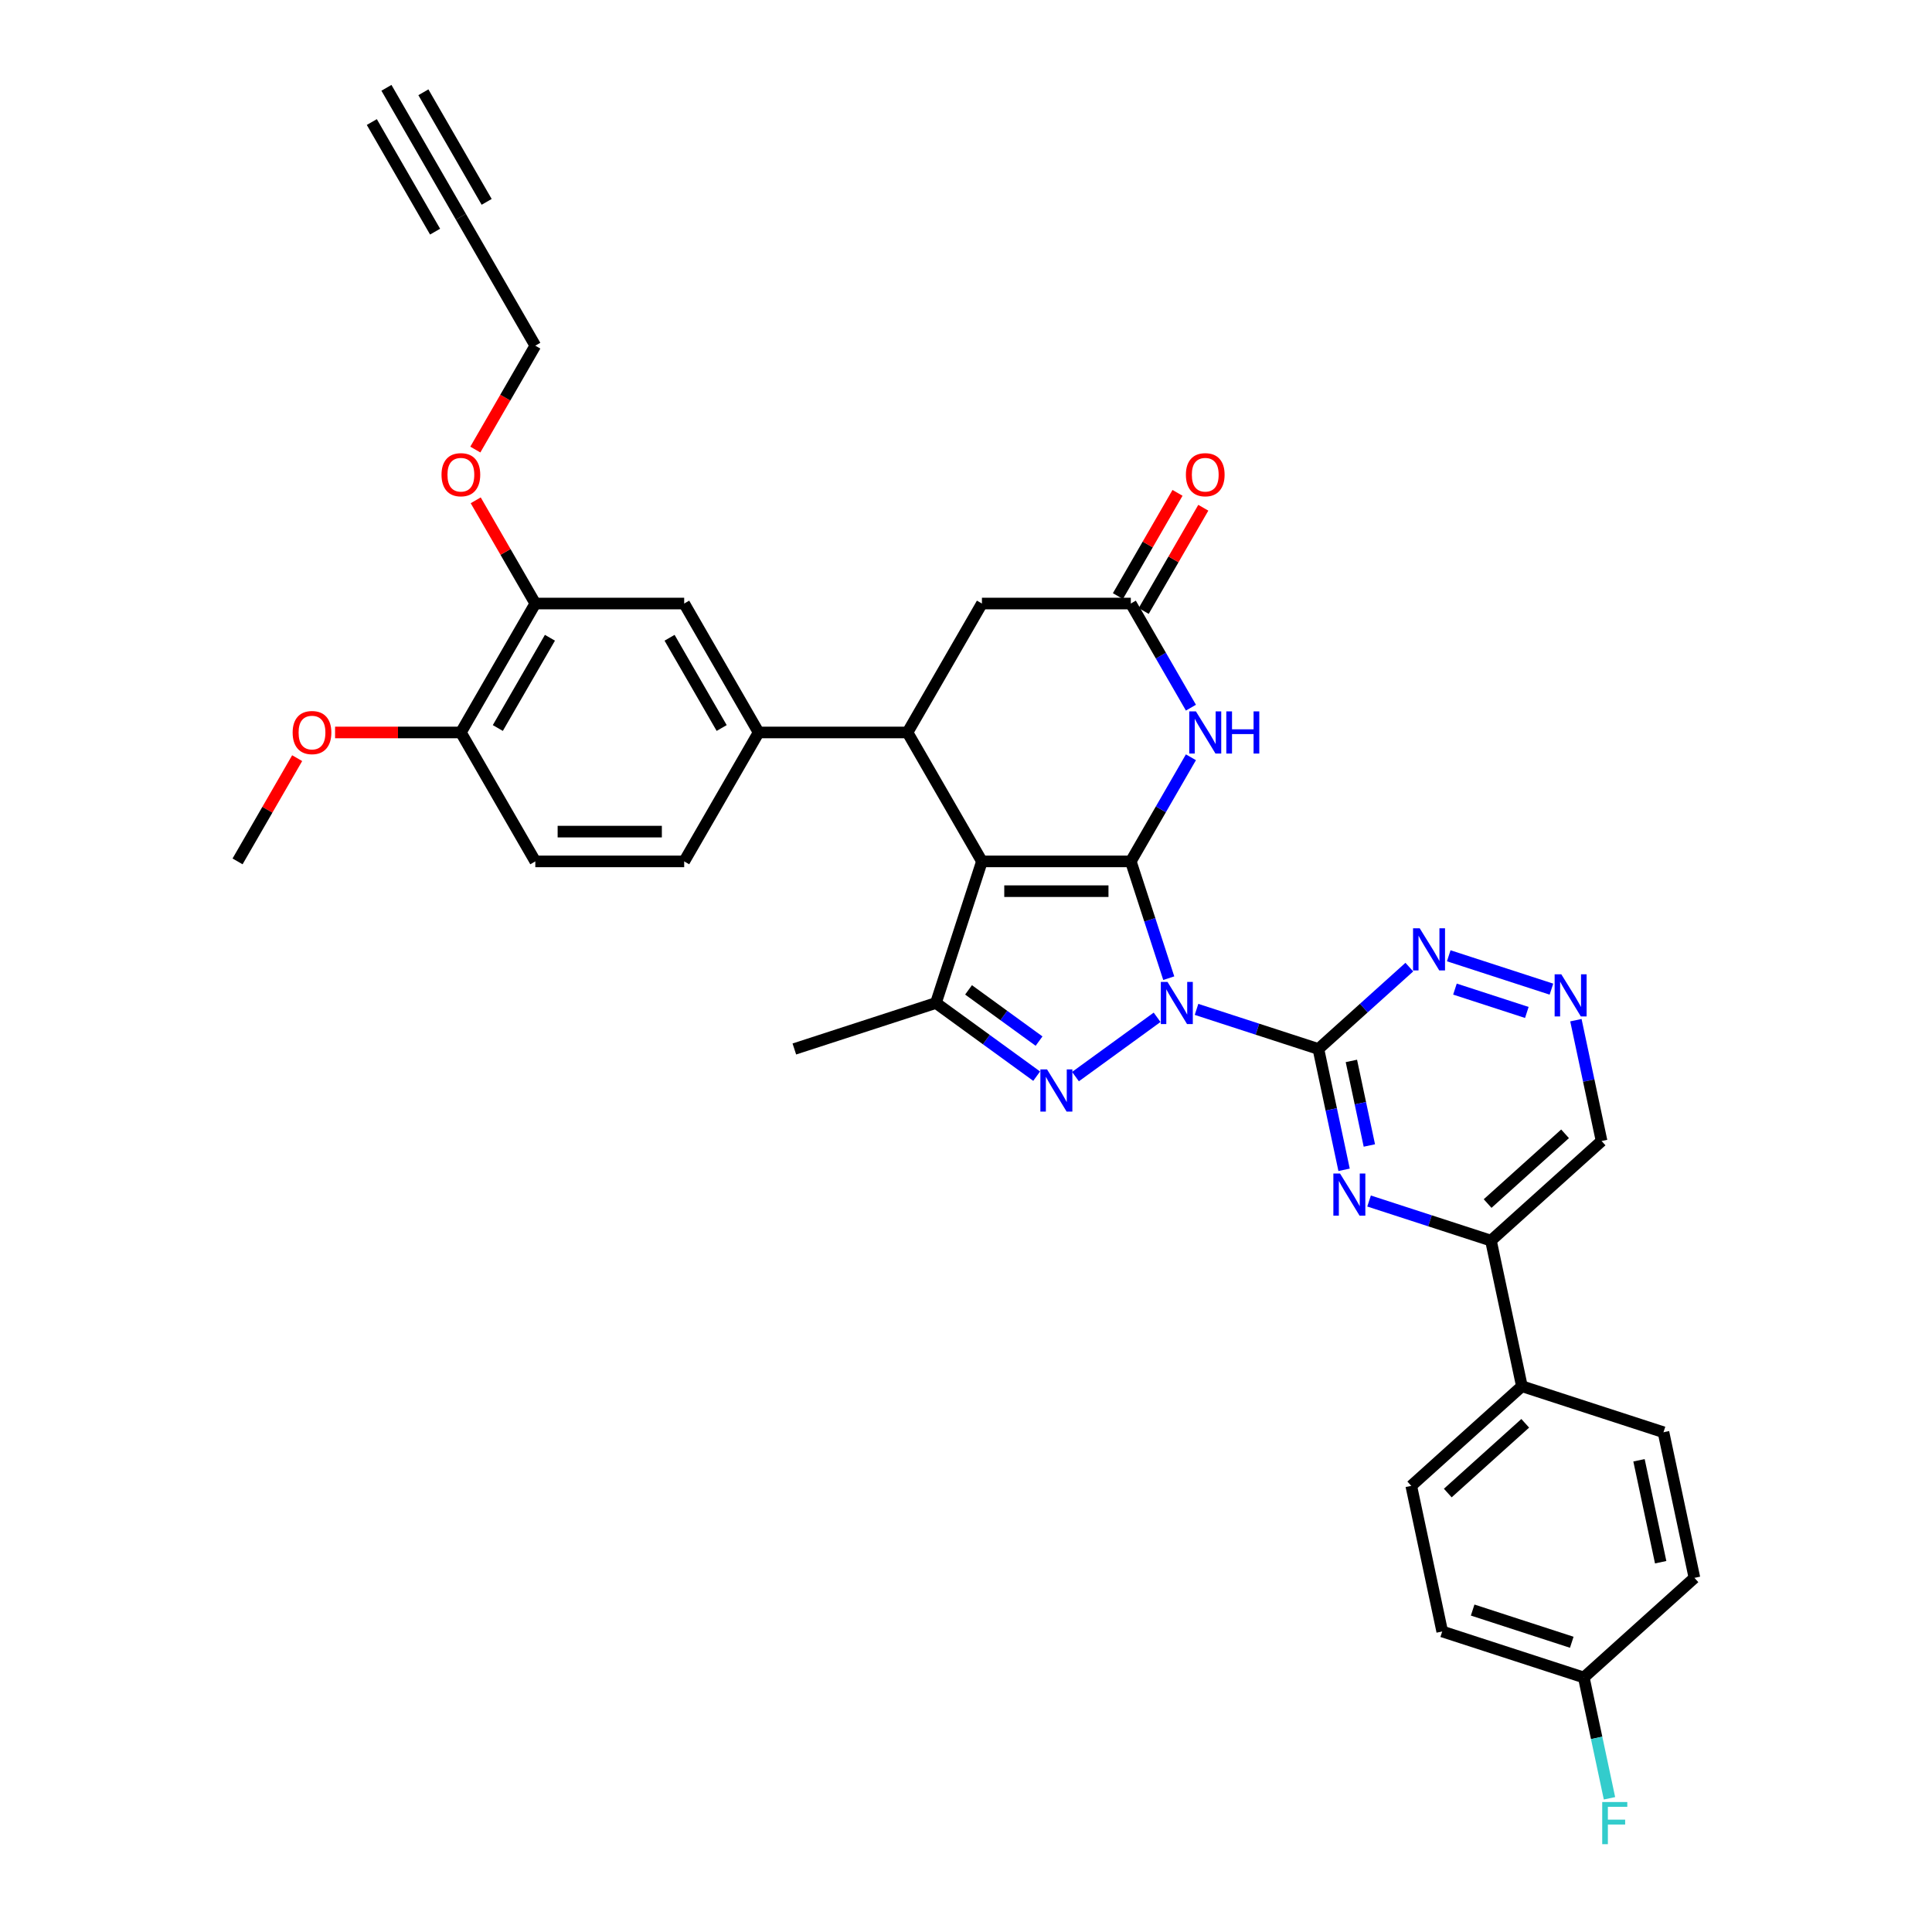 <?xml version='1.0' encoding='iso-8859-1'?>
<svg version='1.1' baseProfile='full'
              xmlns='http://www.w3.org/2000/svg'
                      xmlns:rdkit='http://www.rdkit.org/xml'
                      xmlns:xlink='http://www.w3.org/1999/xlink'
                  xml:space='preserve'
width='1000px' height='1000px' viewBox='0 0 1000 1000'>
<!-- END OF HEADER -->
<rect style='opacity:1.0;fill:#FFFFFF;stroke:none' width='1000' height='1000' x='0' y='0'> </rect>
<path class='bond-0' d='M 604.946,506.305 L 595.126,476.081' style='fill:none;fill-rule:evenodd;stroke:#0000FF;stroke-width:6px;stroke-linecap:butt;stroke-linejoin:miter;stroke-opacity:1' />
<path class='bond-0' d='M 595.126,476.081 L 585.306,445.857' style='fill:none;fill-rule:evenodd;stroke:#000000;stroke-width:6px;stroke-linecap:butt;stroke-linejoin:miter;stroke-opacity:1' />
<path class='bond-2' d='M 598.915,526.555 L 556.664,557.252' style='fill:none;fill-rule:evenodd;stroke:#0000FF;stroke-width:6px;stroke-linecap:butt;stroke-linejoin:miter;stroke-opacity:1' />
<path class='bond-3' d='M 619.32,522.457 L 650.862,532.706' style='fill:none;fill-rule:evenodd;stroke:#0000FF;stroke-width:6px;stroke-linecap:butt;stroke-linejoin:miter;stroke-opacity:1' />
<path class='bond-3' d='M 650.862,532.706 L 682.404,542.955' style='fill:none;fill-rule:evenodd;stroke:#000000;stroke-width:6px;stroke-linecap:butt;stroke-linejoin:miter;stroke-opacity:1' />
<path class='bond-1' d='M 585.306,445.857 L 508.248,445.857' style='fill:none;fill-rule:evenodd;stroke:#000000;stroke-width:6px;stroke-linecap:butt;stroke-linejoin:miter;stroke-opacity:1' />
<path class='bond-1' d='M 573.747,461.268 L 519.807,461.268' style='fill:none;fill-rule:evenodd;stroke:#000000;stroke-width:6px;stroke-linecap:butt;stroke-linejoin:miter;stroke-opacity:1' />
<path class='bond-5' d='M 585.306,445.857 L 600.864,418.909' style='fill:none;fill-rule:evenodd;stroke:#000000;stroke-width:6px;stroke-linecap:butt;stroke-linejoin:miter;stroke-opacity:1' />
<path class='bond-5' d='M 600.864,418.909 L 616.422,391.961' style='fill:none;fill-rule:evenodd;stroke:#0000FF;stroke-width:6px;stroke-linecap:butt;stroke-linejoin:miter;stroke-opacity:1' />
<path class='bond-6' d='M 508.248,445.857 L 469.719,379.123' style='fill:none;fill-rule:evenodd;stroke:#000000;stroke-width:6px;stroke-linecap:butt;stroke-linejoin:miter;stroke-opacity:1' />
<path class='bond-35' d='M 508.248,445.857 L 484.436,519.142' style='fill:none;fill-rule:evenodd;stroke:#000000;stroke-width:6px;stroke-linecap:butt;stroke-linejoin:miter;stroke-opacity:1' />
<path class='bond-4' d='M 536.574,557.023 L 510.505,538.083' style='fill:none;fill-rule:evenodd;stroke:#0000FF;stroke-width:6px;stroke-linecap:butt;stroke-linejoin:miter;stroke-opacity:1' />
<path class='bond-4' d='M 510.505,538.083 L 484.436,519.142' style='fill:none;fill-rule:evenodd;stroke:#000000;stroke-width:6px;stroke-linecap:butt;stroke-linejoin:miter;stroke-opacity:1' />
<path class='bond-4' d='M 537.812,538.873 L 519.564,525.615' style='fill:none;fill-rule:evenodd;stroke:#0000FF;stroke-width:6px;stroke-linecap:butt;stroke-linejoin:miter;stroke-opacity:1' />
<path class='bond-4' d='M 519.564,525.615 L 501.316,512.356' style='fill:none;fill-rule:evenodd;stroke:#000000;stroke-width:6px;stroke-linecap:butt;stroke-linejoin:miter;stroke-opacity:1' />
<path class='bond-7' d='M 682.404,542.955 L 689.05,574.222' style='fill:none;fill-rule:evenodd;stroke:#000000;stroke-width:6px;stroke-linecap:butt;stroke-linejoin:miter;stroke-opacity:1' />
<path class='bond-7' d='M 689.05,574.222 L 695.696,605.49' style='fill:none;fill-rule:evenodd;stroke:#0000FF;stroke-width:6px;stroke-linecap:butt;stroke-linejoin:miter;stroke-opacity:1' />
<path class='bond-7' d='M 699.472,549.131 L 704.124,571.018' style='fill:none;fill-rule:evenodd;stroke:#000000;stroke-width:6px;stroke-linecap:butt;stroke-linejoin:miter;stroke-opacity:1' />
<path class='bond-7' d='M 704.124,571.018 L 708.777,592.906' style='fill:none;fill-rule:evenodd;stroke:#0000FF;stroke-width:6px;stroke-linecap:butt;stroke-linejoin:miter;stroke-opacity:1' />
<path class='bond-10' d='M 682.404,542.955 L 705.935,521.767' style='fill:none;fill-rule:evenodd;stroke:#000000;stroke-width:6px;stroke-linecap:butt;stroke-linejoin:miter;stroke-opacity:1' />
<path class='bond-10' d='M 705.935,521.767 L 729.466,500.579' style='fill:none;fill-rule:evenodd;stroke:#0000FF;stroke-width:6px;stroke-linecap:butt;stroke-linejoin:miter;stroke-opacity:1' />
<path class='bond-27' d='M 484.436,519.142 L 411.15,542.955' style='fill:none;fill-rule:evenodd;stroke:#000000;stroke-width:6px;stroke-linecap:butt;stroke-linejoin:miter;stroke-opacity:1' />
<path class='bond-8' d='M 616.422,366.285 L 600.864,339.337' style='fill:none;fill-rule:evenodd;stroke:#0000FF;stroke-width:6px;stroke-linecap:butt;stroke-linejoin:miter;stroke-opacity:1' />
<path class='bond-8' d='M 600.864,339.337 L 585.306,312.389' style='fill:none;fill-rule:evenodd;stroke:#000000;stroke-width:6px;stroke-linecap:butt;stroke-linejoin:miter;stroke-opacity:1' />
<path class='bond-9' d='M 469.719,379.123 L 392.662,379.123' style='fill:none;fill-rule:evenodd;stroke:#000000;stroke-width:6px;stroke-linecap:butt;stroke-linejoin:miter;stroke-opacity:1' />
<path class='bond-37' d='M 469.719,379.123 L 508.248,312.389' style='fill:none;fill-rule:evenodd;stroke:#000000;stroke-width:6px;stroke-linecap:butt;stroke-linejoin:miter;stroke-opacity:1' />
<path class='bond-11' d='M 708.627,621.643 L 740.169,631.892' style='fill:none;fill-rule:evenodd;stroke:#0000FF;stroke-width:6px;stroke-linecap:butt;stroke-linejoin:miter;stroke-opacity:1' />
<path class='bond-11' d='M 740.169,631.892 L 771.711,642.14' style='fill:none;fill-rule:evenodd;stroke:#000000;stroke-width:6px;stroke-linecap:butt;stroke-linejoin:miter;stroke-opacity:1' />
<path class='bond-13' d='M 585.306,312.389 L 508.248,312.389' style='fill:none;fill-rule:evenodd;stroke:#000000;stroke-width:6px;stroke-linecap:butt;stroke-linejoin:miter;stroke-opacity:1' />
<path class='bond-20' d='M 591.979,316.242 L 607.404,289.525' style='fill:none;fill-rule:evenodd;stroke:#000000;stroke-width:6px;stroke-linecap:butt;stroke-linejoin:miter;stroke-opacity:1' />
<path class='bond-20' d='M 607.404,289.525 L 622.829,262.809' style='fill:none;fill-rule:evenodd;stroke:#FF0000;stroke-width:6px;stroke-linecap:butt;stroke-linejoin:miter;stroke-opacity:1' />
<path class='bond-20' d='M 578.632,308.536 L 594.057,281.82' style='fill:none;fill-rule:evenodd;stroke:#000000;stroke-width:6px;stroke-linecap:butt;stroke-linejoin:miter;stroke-opacity:1' />
<path class='bond-20' d='M 594.057,281.82 L 609.482,255.103' style='fill:none;fill-rule:evenodd;stroke:#FF0000;stroke-width:6px;stroke-linecap:butt;stroke-linejoin:miter;stroke-opacity:1' />
<path class='bond-14' d='M 392.662,379.123 L 354.133,312.389' style='fill:none;fill-rule:evenodd;stroke:#000000;stroke-width:6px;stroke-linecap:butt;stroke-linejoin:miter;stroke-opacity:1' />
<path class='bond-14' d='M 373.536,376.819 L 346.566,330.105' style='fill:none;fill-rule:evenodd;stroke:#000000;stroke-width:6px;stroke-linecap:butt;stroke-linejoin:miter;stroke-opacity:1' />
<path class='bond-21' d='M 392.662,379.123 L 354.133,445.857' style='fill:none;fill-rule:evenodd;stroke:#000000;stroke-width:6px;stroke-linecap:butt;stroke-linejoin:miter;stroke-opacity:1' />
<path class='bond-12' d='M 749.871,494.708 L 803.02,511.977' style='fill:none;fill-rule:evenodd;stroke:#0000FF;stroke-width:6px;stroke-linecap:butt;stroke-linejoin:miter;stroke-opacity:1' />
<path class='bond-12' d='M 753.081,511.956 L 790.285,524.044' style='fill:none;fill-rule:evenodd;stroke:#0000FF;stroke-width:6px;stroke-linecap:butt;stroke-linejoin:miter;stroke-opacity:1' />
<path class='bond-18' d='M 771.711,642.14 L 787.732,717.514' style='fill:none;fill-rule:evenodd;stroke:#000000;stroke-width:6px;stroke-linecap:butt;stroke-linejoin:miter;stroke-opacity:1' />
<path class='bond-36' d='M 771.711,642.14 L 828.975,590.579' style='fill:none;fill-rule:evenodd;stroke:#000000;stroke-width:6px;stroke-linecap:butt;stroke-linejoin:miter;stroke-opacity:1' />
<path class='bond-36' d='M 769.988,622.953 L 810.073,586.86' style='fill:none;fill-rule:evenodd;stroke:#000000;stroke-width:6px;stroke-linecap:butt;stroke-linejoin:miter;stroke-opacity:1' />
<path class='bond-22' d='M 815.683,528.043 L 822.329,559.311' style='fill:none;fill-rule:evenodd;stroke:#0000FF;stroke-width:6px;stroke-linecap:butt;stroke-linejoin:miter;stroke-opacity:1' />
<path class='bond-22' d='M 822.329,559.311 L 828.975,590.579' style='fill:none;fill-rule:evenodd;stroke:#000000;stroke-width:6px;stroke-linecap:butt;stroke-linejoin:miter;stroke-opacity:1' />
<path class='bond-17' d='M 354.133,312.389 L 277.076,312.389' style='fill:none;fill-rule:evenodd;stroke:#000000;stroke-width:6px;stroke-linecap:butt;stroke-linejoin:miter;stroke-opacity:1' />
<path class='bond-15' d='M 238.547,112.188 L 277.076,178.922' style='fill:none;fill-rule:evenodd;stroke:#000000;stroke-width:6px;stroke-linecap:butt;stroke-linejoin:miter;stroke-opacity:1' />
<path class='bond-16' d='M 238.547,112.188 L 200.019,45.455' style='fill:none;fill-rule:evenodd;stroke:#000000;stroke-width:6px;stroke-linecap:butt;stroke-linejoin:miter;stroke-opacity:1' />
<path class='bond-16' d='M 251.894,104.482 L 219.145,47.759' style='fill:none;fill-rule:evenodd;stroke:#000000;stroke-width:6px;stroke-linecap:butt;stroke-linejoin:miter;stroke-opacity:1' />
<path class='bond-16' d='M 225.201,119.894 L 192.451,63.17' style='fill:none;fill-rule:evenodd;stroke:#000000;stroke-width:6px;stroke-linecap:butt;stroke-linejoin:miter;stroke-opacity:1' />
<path class='bond-28' d='M 277.076,312.389 L 261.651,285.672' style='fill:none;fill-rule:evenodd;stroke:#000000;stroke-width:6px;stroke-linecap:butt;stroke-linejoin:miter;stroke-opacity:1' />
<path class='bond-28' d='M 261.651,285.672 L 246.226,258.956' style='fill:none;fill-rule:evenodd;stroke:#FF0000;stroke-width:6px;stroke-linecap:butt;stroke-linejoin:miter;stroke-opacity:1' />
<path class='bond-39' d='M 277.076,312.389 L 238.547,379.123' style='fill:none;fill-rule:evenodd;stroke:#000000;stroke-width:6px;stroke-linecap:butt;stroke-linejoin:miter;stroke-opacity:1' />
<path class='bond-39' d='M 284.643,330.105 L 257.673,376.819' style='fill:none;fill-rule:evenodd;stroke:#000000;stroke-width:6px;stroke-linecap:butt;stroke-linejoin:miter;stroke-opacity:1' />
<path class='bond-24' d='M 787.732,717.514 L 730.467,769.075' style='fill:none;fill-rule:evenodd;stroke:#000000;stroke-width:6px;stroke-linecap:butt;stroke-linejoin:miter;stroke-opacity:1' />
<path class='bond-24' d='M 789.454,736.701 L 749.369,772.794' style='fill:none;fill-rule:evenodd;stroke:#000000;stroke-width:6px;stroke-linecap:butt;stroke-linejoin:miter;stroke-opacity:1' />
<path class='bond-25' d='M 787.732,717.514 L 861.018,741.326' style='fill:none;fill-rule:evenodd;stroke:#000000;stroke-width:6px;stroke-linecap:butt;stroke-linejoin:miter;stroke-opacity:1' />
<path class='bond-19' d='M 238.547,379.123 L 277.076,445.857' style='fill:none;fill-rule:evenodd;stroke:#000000;stroke-width:6px;stroke-linecap:butt;stroke-linejoin:miter;stroke-opacity:1' />
<path class='bond-32' d='M 238.547,379.123 L 205.991,379.123' style='fill:none;fill-rule:evenodd;stroke:#000000;stroke-width:6px;stroke-linecap:butt;stroke-linejoin:miter;stroke-opacity:1' />
<path class='bond-32' d='M 205.991,379.123 L 173.434,379.123' style='fill:none;fill-rule:evenodd;stroke:#FF0000;stroke-width:6px;stroke-linecap:butt;stroke-linejoin:miter;stroke-opacity:1' />
<path class='bond-23' d='M 354.133,445.857 L 277.076,445.857' style='fill:none;fill-rule:evenodd;stroke:#000000;stroke-width:6px;stroke-linecap:butt;stroke-linejoin:miter;stroke-opacity:1' />
<path class='bond-23' d='M 342.575,430.445 L 288.635,430.445' style='fill:none;fill-rule:evenodd;stroke:#000000;stroke-width:6px;stroke-linecap:butt;stroke-linejoin:miter;stroke-opacity:1' />
<path class='bond-30' d='M 730.467,769.075 L 746.488,844.449' style='fill:none;fill-rule:evenodd;stroke:#000000;stroke-width:6px;stroke-linecap:butt;stroke-linejoin:miter;stroke-opacity:1' />
<path class='bond-29' d='M 861.018,741.326 L 877.039,816.699' style='fill:none;fill-rule:evenodd;stroke:#000000;stroke-width:6px;stroke-linecap:butt;stroke-linejoin:miter;stroke-opacity:1' />
<path class='bond-29' d='M 848.346,755.836 L 859.561,808.597' style='fill:none;fill-rule:evenodd;stroke:#000000;stroke-width:6px;stroke-linecap:butt;stroke-linejoin:miter;stroke-opacity:1' />
<path class='bond-26' d='M 819.774,868.261 L 877.039,816.699' style='fill:none;fill-rule:evenodd;stroke:#000000;stroke-width:6px;stroke-linecap:butt;stroke-linejoin:miter;stroke-opacity:1' />
<path class='bond-31' d='M 819.774,868.261 L 826.42,899.528' style='fill:none;fill-rule:evenodd;stroke:#000000;stroke-width:6px;stroke-linecap:butt;stroke-linejoin:miter;stroke-opacity:1' />
<path class='bond-31' d='M 826.42,899.528 L 833.066,930.796' style='fill:none;fill-rule:evenodd;stroke:#33CCCC;stroke-width:6px;stroke-linecap:butt;stroke-linejoin:miter;stroke-opacity:1' />
<path class='bond-38' d='M 819.774,868.261 L 746.488,844.449' style='fill:none;fill-rule:evenodd;stroke:#000000;stroke-width:6px;stroke-linecap:butt;stroke-linejoin:miter;stroke-opacity:1' />
<path class='bond-38' d='M 813.544,850.032 L 762.243,833.363' style='fill:none;fill-rule:evenodd;stroke:#000000;stroke-width:6px;stroke-linecap:butt;stroke-linejoin:miter;stroke-opacity:1' />
<path class='bond-33' d='M 246.03,232.694 L 261.553,205.808' style='fill:none;fill-rule:evenodd;stroke:#FF0000;stroke-width:6px;stroke-linecap:butt;stroke-linejoin:miter;stroke-opacity:1' />
<path class='bond-33' d='M 261.553,205.808 L 277.076,178.922' style='fill:none;fill-rule:evenodd;stroke:#000000;stroke-width:6px;stroke-linecap:butt;stroke-linejoin:miter;stroke-opacity:1' />
<path class='bond-34' d='M 153.811,392.423 L 138.386,419.14' style='fill:none;fill-rule:evenodd;stroke:#FF0000;stroke-width:6px;stroke-linecap:butt;stroke-linejoin:miter;stroke-opacity:1' />
<path class='bond-34' d='M 138.386,419.14 L 122.961,445.857' style='fill:none;fill-rule:evenodd;stroke:#000000;stroke-width:6px;stroke-linecap:butt;stroke-linejoin:miter;stroke-opacity:1' />
<path  class='atom-0' d='M 604.294 508.231
L 611.445 519.79
Q 612.154 520.93, 613.294 522.995
Q 614.435 525.06, 614.496 525.184
L 614.496 508.231
L 617.394 508.231
L 617.394 530.054
L 614.404 530.054
L 606.729 517.416
Q 605.835 515.937, 604.879 514.242
Q 603.955 512.546, 603.677 512.022
L 603.677 530.054
L 600.842 530.054
L 600.842 508.231
L 604.294 508.231
' fill='#0000FF'/>
<path  class='atom-3' d='M 541.953 553.524
L 549.104 565.083
Q 549.813 566.223, 550.953 568.289
Q 552.094 570.354, 552.155 570.477
L 552.155 553.524
L 555.053 553.524
L 555.053 575.347
L 552.063 575.347
L 544.388 562.71
Q 543.494 561.23, 542.539 559.535
Q 541.614 557.84, 541.337 557.316
L 541.337 575.347
L 538.501 575.347
L 538.501 553.524
L 541.953 553.524
' fill='#0000FF'/>
<path  class='atom-6' d='M 619.01 368.212
L 626.161 379.77
Q 626.87 380.911, 628.011 382.976
Q 629.151 385.041, 629.213 385.164
L 629.213 368.212
L 632.11 368.212
L 632.11 390.034
L 629.12 390.034
L 621.445 377.397
Q 620.552 375.917, 619.596 374.222
Q 618.671 372.527, 618.394 372.003
L 618.394 390.034
L 615.558 390.034
L 615.558 368.212
L 619.01 368.212
' fill='#0000FF'/>
<path  class='atom-6' d='M 634.73 368.212
L 637.689 368.212
L 637.689 377.489
L 648.847 377.489
L 648.847 368.212
L 651.806 368.212
L 651.806 390.034
L 648.847 390.034
L 648.847 379.955
L 637.689 379.955
L 637.689 390.034
L 634.73 390.034
L 634.73 368.212
' fill='#0000FF'/>
<path  class='atom-8' d='M 693.601 607.417
L 700.752 618.975
Q 701.461 620.116, 702.601 622.181
Q 703.742 624.246, 703.803 624.369
L 703.803 607.417
L 706.701 607.417
L 706.701 629.239
L 703.711 629.239
L 696.036 616.602
Q 695.142 615.122, 694.187 613.427
Q 693.262 611.732, 692.984 611.208
L 692.984 629.239
L 690.149 629.239
L 690.149 607.417
L 693.601 607.417
' fill='#0000FF'/>
<path  class='atom-11' d='M 734.845 480.482
L 741.995 492.04
Q 742.704 493.181, 743.845 495.246
Q 744.985 497.311, 745.047 497.434
L 745.047 480.482
L 747.944 480.482
L 747.944 502.304
L 744.954 502.304
L 737.28 489.667
Q 736.386 488.187, 735.43 486.492
Q 734.506 484.797, 734.228 484.273
L 734.228 502.304
L 731.392 502.304
L 731.392 480.482
L 734.845 480.482
' fill='#0000FF'/>
<path  class='atom-13' d='M 808.131 504.294
L 815.281 515.852
Q 815.99 516.993, 817.131 519.058
Q 818.271 521.123, 818.333 521.246
L 818.333 504.294
L 821.23 504.294
L 821.23 526.116
L 818.24 526.116
L 810.566 513.479
Q 809.672 512, 808.716 510.304
Q 807.791 508.609, 807.514 508.085
L 807.514 526.116
L 804.678 526.116
L 804.678 504.294
L 808.131 504.294
' fill='#0000FF'/>
<path  class='atom-21' d='M 613.817 245.717
Q 613.817 240.477, 616.406 237.549
Q 618.995 234.621, 623.834 234.621
Q 628.673 234.621, 631.263 237.549
Q 633.852 240.477, 633.852 245.717
Q 633.852 251.019, 631.232 254.039
Q 628.612 257.029, 623.834 257.029
Q 619.026 257.029, 616.406 254.039
Q 613.817 251.05, 613.817 245.717
M 623.834 254.563
Q 627.163 254.563, 628.951 252.344
Q 630.769 250.094, 630.769 245.717
Q 630.769 241.433, 628.951 239.275
Q 627.163 237.087, 623.834 237.087
Q 620.505 237.087, 618.687 239.244
Q 616.899 241.402, 616.899 245.717
Q 616.899 250.125, 618.687 252.344
Q 620.505 254.563, 623.834 254.563
' fill='#FF0000'/>
<path  class='atom-29' d='M 228.53 245.717
Q 228.53 240.477, 231.119 237.549
Q 233.708 234.621, 238.547 234.621
Q 243.386 234.621, 245.976 237.549
Q 248.565 240.477, 248.565 245.717
Q 248.565 251.019, 245.945 254.039
Q 243.325 257.029, 238.547 257.029
Q 233.739 257.029, 231.119 254.039
Q 228.53 251.05, 228.53 245.717
M 238.547 254.563
Q 241.876 254.563, 243.664 252.344
Q 245.482 250.094, 245.482 245.717
Q 245.482 241.433, 243.664 239.275
Q 241.876 237.087, 238.547 237.087
Q 235.218 237.087, 233.4 239.244
Q 231.612 241.402, 231.612 245.717
Q 231.612 250.125, 233.4 252.344
Q 235.218 254.563, 238.547 254.563
' fill='#FF0000'/>
<path  class='atom-32' d='M 829.307 932.723
L 842.283 932.723
L 842.283 935.219
L 832.235 935.219
L 832.235 941.846
L 841.174 941.846
L 841.174 944.374
L 832.235 944.374
L 832.235 954.545
L 829.307 954.545
L 829.307 932.723
' fill='#33CCCC'/>
<path  class='atom-33' d='M 151.472 379.185
Q 151.472 373.945, 154.062 371.016
Q 156.651 368.088, 161.49 368.088
Q 166.329 368.088, 168.918 371.016
Q 171.507 373.945, 171.507 379.185
Q 171.507 384.486, 168.887 387.507
Q 166.267 390.497, 161.49 390.497
Q 156.681 390.497, 154.062 387.507
Q 151.472 384.517, 151.472 379.185
M 161.49 388.031
Q 164.819 388.031, 166.606 385.811
Q 168.425 383.561, 168.425 379.185
Q 168.425 374.9, 166.606 372.743
Q 164.819 370.554, 161.49 370.554
Q 158.161 370.554, 156.342 372.712
Q 154.555 374.869, 154.555 379.185
Q 154.555 383.592, 156.342 385.811
Q 158.161 388.031, 161.49 388.031
' fill='#FF0000'/>
</svg>
